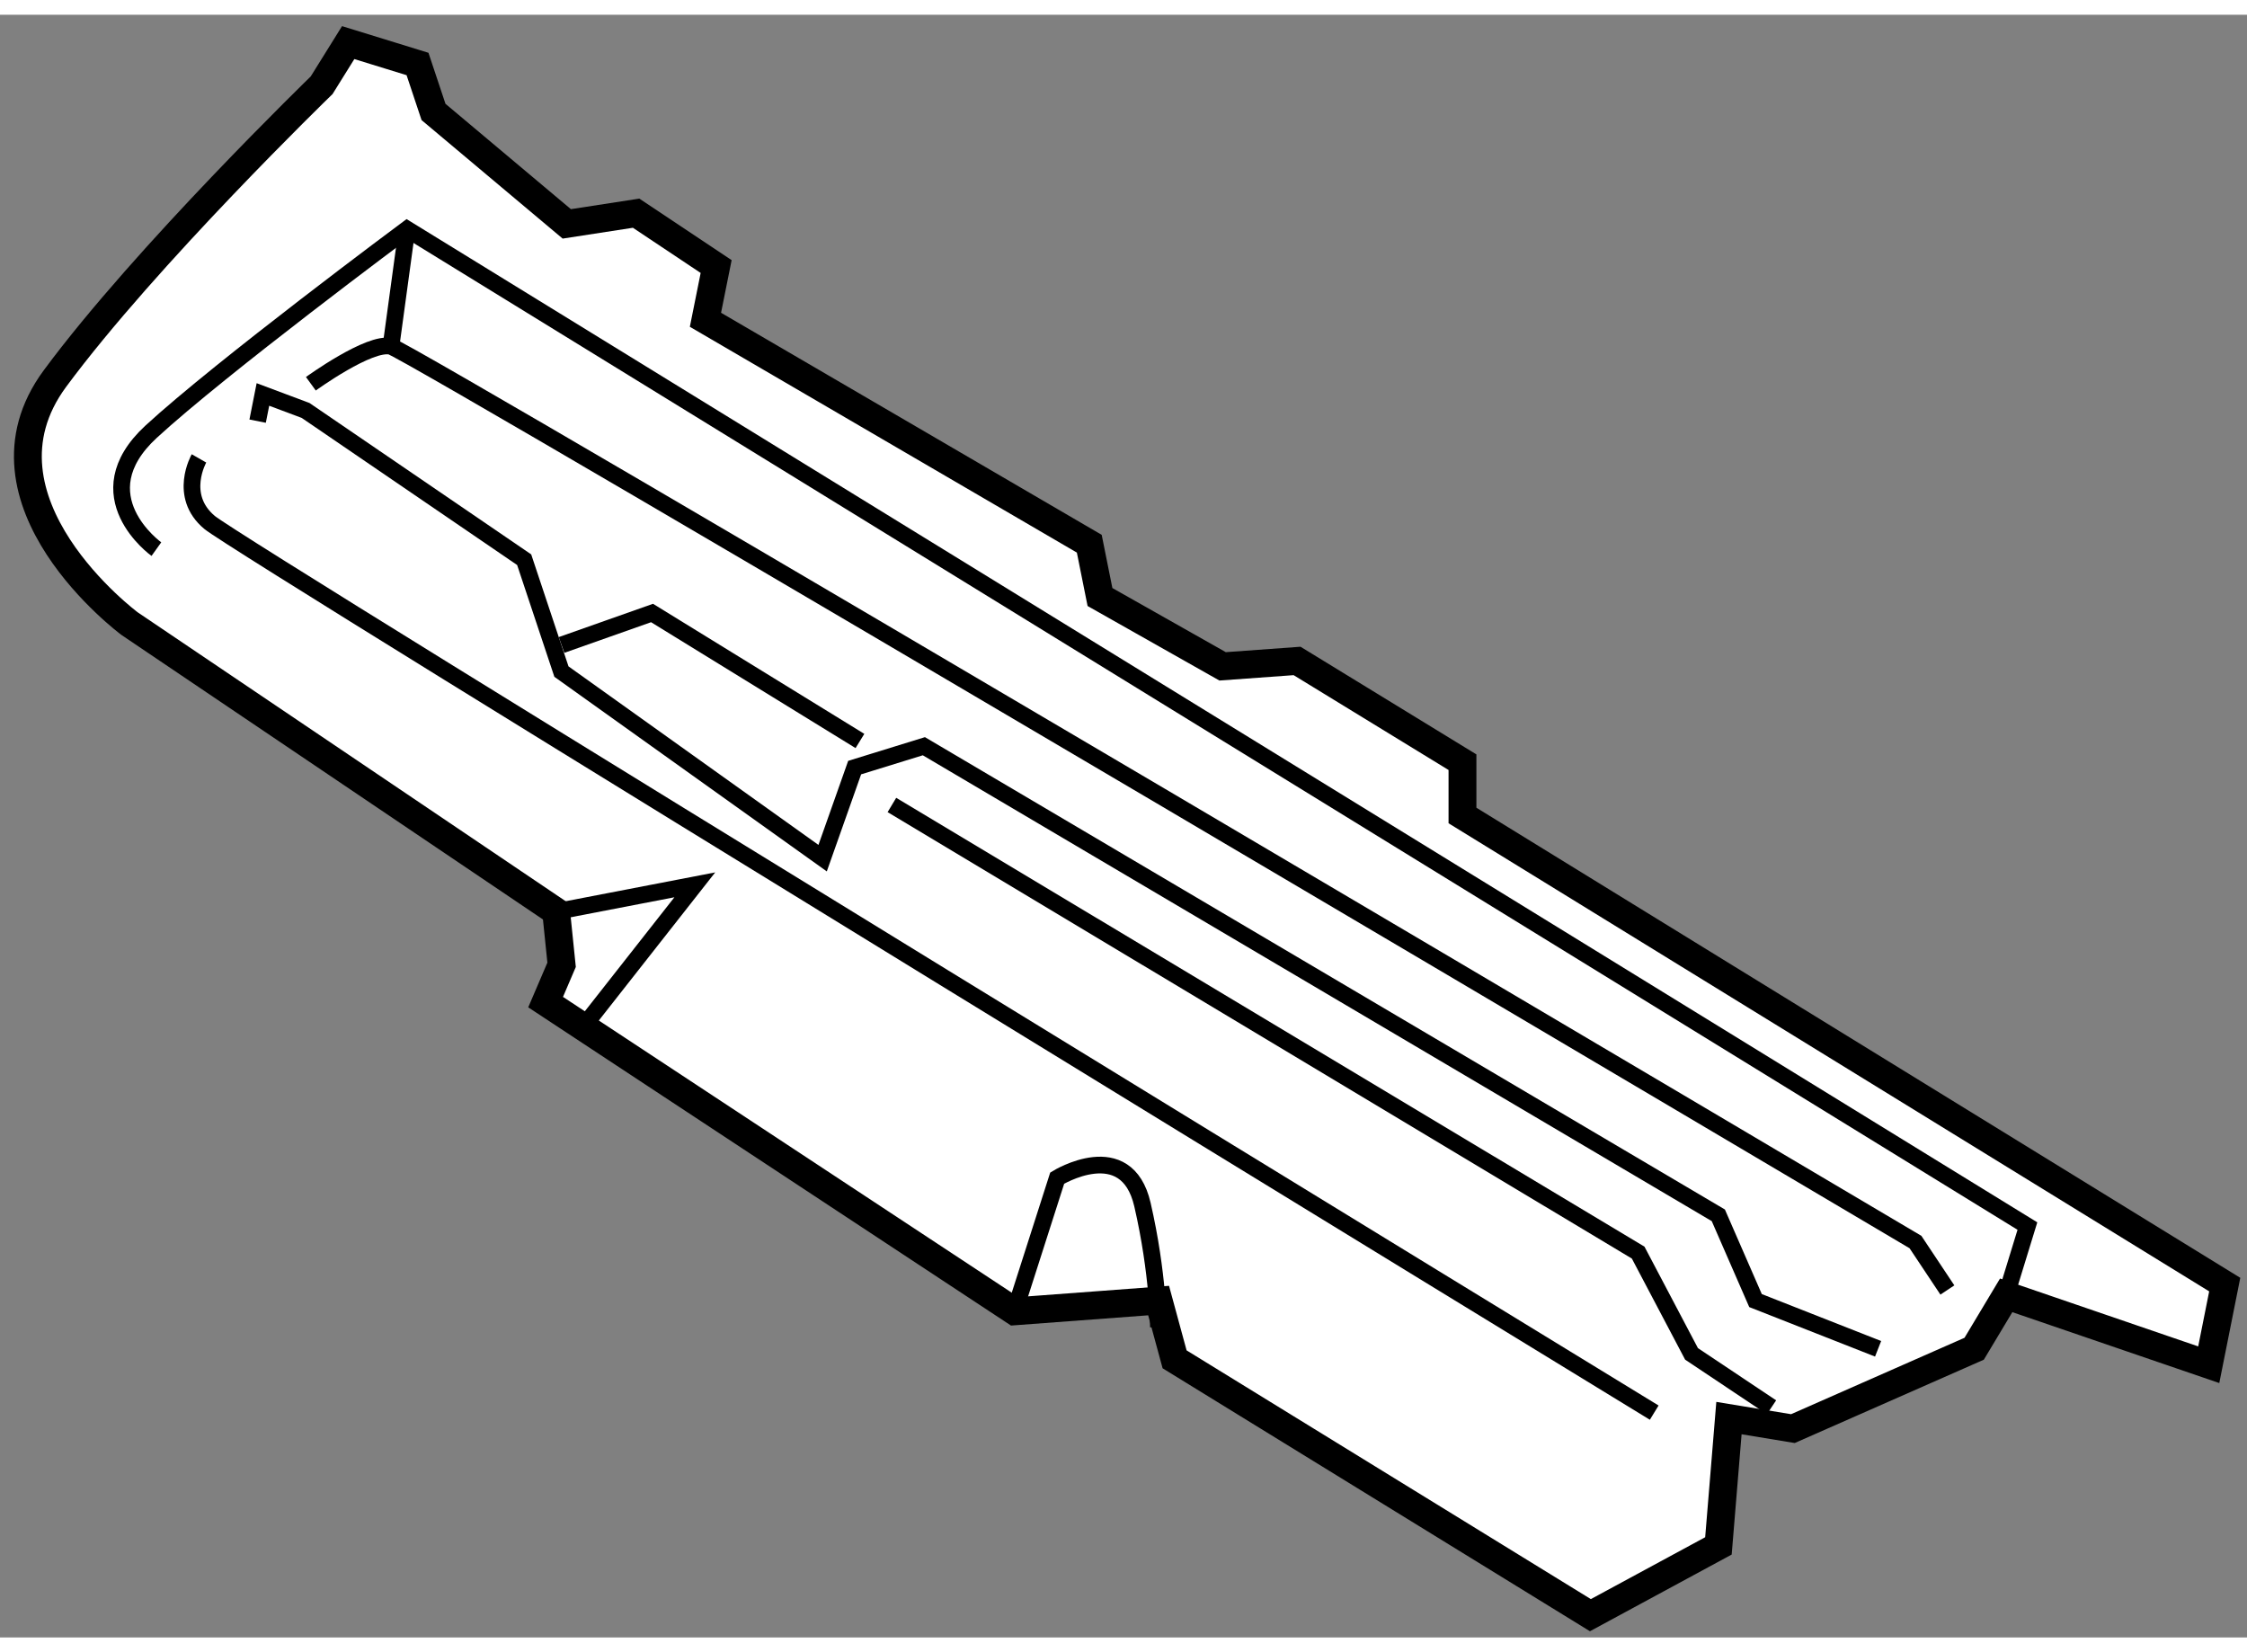 <?xml version="1.0" encoding="utf-8"?>
<!-- Generator: Adobe Illustrator 15.1.0, SVG Export Plug-In . SVG Version: 6.00 Build 0)  -->
<!DOCTYPE svg PUBLIC "-//W3C//DTD SVG 1.1//EN" "http://www.w3.org/Graphics/SVG/1.1/DTD/svg11.dtd">
<svg version="1.1" xmlns="http://www.w3.org/2000/svg" xmlns:xlink="http://www.w3.org/1999/xlink" x="0px" y="0px" width="244.8px"
	 height="180px" viewBox="43.896 75.856 40.347 29.137" enable-background="new 0 0 244.8 180" xml:space="preserve">
	
<rect x="43.896" y="75.856" width="40.347" height="29.137" fill="#808080" stroke="none"/>
	
<g><path fill="#FFFFFF" stroke="#000000" stroke-width="0.5" d="M53.882,91.959l-7.658-5.169c0,0-2.966-2.202-1.341-4.402
			c1.628-2.203,4.788-5.266,4.788-5.266l0.477-0.766l1.245,0.384l0.287,0.861l2.393,2.01l1.245-0.192l1.437,0.958l-0.192,0.956
			l6.892,4.021l0.192,0.957l2.202,1.245l1.337-0.097l2.97,1.818v0.957l13.687,8.423l-0.287,1.439l-3.637-1.246l-0.575,0.959
			l-3.255,1.434l-1.148-0.189l-0.189,2.295l-2.299,1.244l-7.466-4.594l-0.287-1.055l-2.584,0.193l-8.423-5.552l0.287-0.67
			L53.882,91.959z"></path><path fill="none" stroke="#000000" stroke-width="0.3" d="M47.469,83.822c0,0-0.384,0.671,0.19,1.15
			c0.574,0.479,25.94,15.984,25.94,15.984"></path><polyline fill="none" stroke="#000000" stroke-width="0.3" points="48.522,83.153 48.617,82.674 49.383,82.961 53.308,85.641 
			53.977,87.65 58.667,91 59.242,89.374 60.485,88.99 74.75,97.413 75.418,98.944 77.619,99.81 		"></polyline><polyline fill="none" stroke="#000000" stroke-width="0.3" points="59.911,90.045 73.311,98.083 74.269,99.901 75.705,100.86 		
			"></polyline><path fill="none" stroke="#000000" stroke-width="0.3" d="M49.478,82.482c0,0,1.055-0.766,1.438-0.671
			c0.38,0.097,27.374,16.082,27.374,16.082l0.573,0.861"></path><path fill="none" stroke="#000000" stroke-width="0.3" d="M46.704,85.451c0,0-1.34-0.958-0.095-2.108
			c1.245-1.147,4.595-3.637,4.595-3.637l29.096,17.9l-0.382,1.244"></path><path fill="none" stroke="#000000" stroke-width="0.3" d="M62.113,99.138l0.766-2.393c0,0,1.244-0.768,1.531,0.477
			c0.287,1.246,0.287,2.203,0.287,2.203"></path><polyline fill="none" stroke="#000000" stroke-width="0.3" points="53.882,91.959 56.372,91.479 54.266,94.159 		"></polyline><polyline fill="none" stroke="#000000" stroke-width="0.3" points="53.979,87.172 55.604,86.598 59.337,88.896 		"></polyline><line fill="none" stroke="#000000" stroke-width="0.3" x1="51.203" y1="79.707" x2="50.916" y2="81.812"></line></g>


</svg>